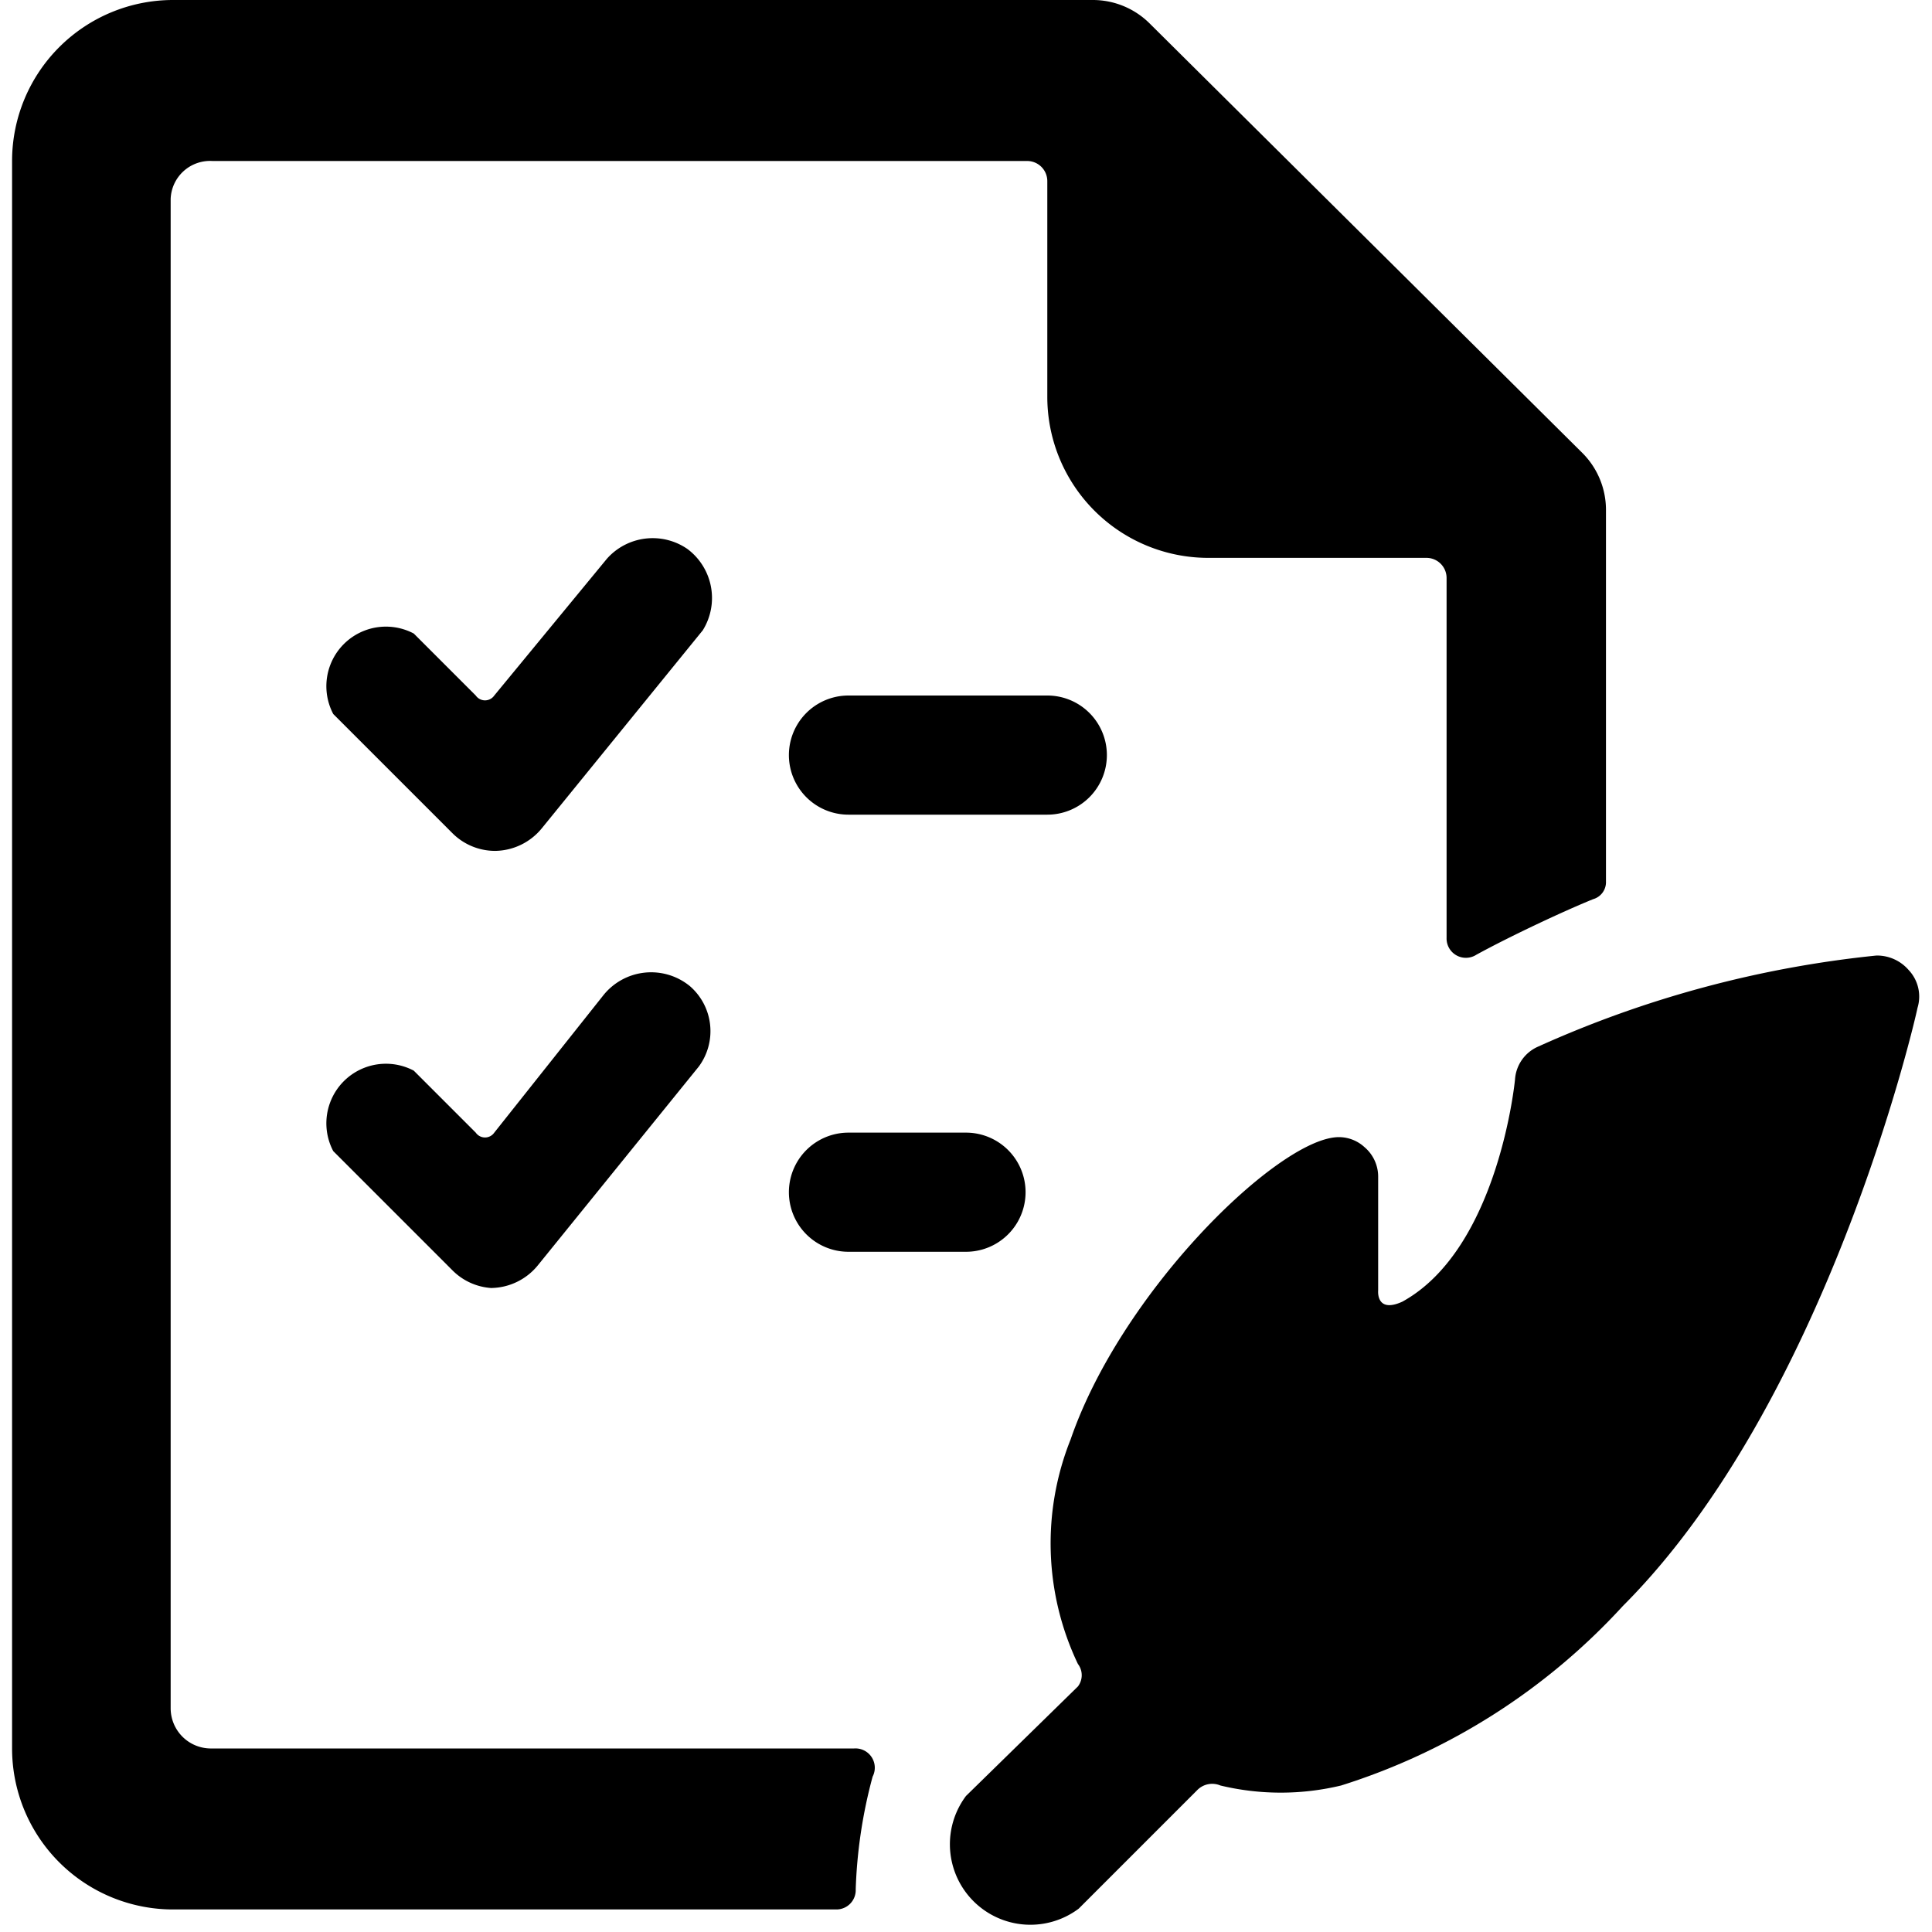 <svg xmlns="http://www.w3.org/2000/svg" viewBox="0 0 24 24"><g><path d="M8.54 6.82a0.76 0.76 0 0 0 -1 0.12l-1.4 1.7a0.14 0.14 0 0 1 -0.23 0l-0.77 -0.77a0.74 0.74 0 0 0 -1 1l1.48 1.48a0.75 0.75 0 0 0 0.53 0.22 0.76 0.76 0 0 0 0.58 -0.28l2 -2.46a0.76 0.76 0 0 0 -0.19 -1.01Z" fill="#000000" stroke-width="1"></path><path d="m7.49 12.37 -1.35 1.7a0.14 0.14 0 0 1 -0.23 0l-0.77 -0.77a0.74 0.74 0 0 0 -1 1l1.48 1.48a0.75 0.75 0 0 0 0.48 0.22 0.76 0.76 0 0 0 0.58 -0.28l2 -2.47a0.74 0.74 0 0 0 -0.11 -1 0.76 0.76 0 0 0 -1.08 0.12Z" fill="#000000" stroke-width="1"></path><path d="M13.75 9.38a0.74 0.74 0 0 0 -0.75 -0.74h-2.46a0.74 0.74 0 0 0 0 1.48H13a0.74 0.74 0 0 0 0.75 -0.74Z" fill="#000000" stroke-width="1"></path><path d="M10.54 14.07a0.74 0.74 0 0 0 0 1.48H12a0.74 0.74 0 1 0 0 -1.48Z" fill="#000000" stroke-width="1"></path><path d="M10.61 21.72h-8a0.5 0.5 0 0 1 -0.49 -0.5V2.47A0.49 0.49 0 0 1 2.64 2h10.12a0.25 0.25 0 0 1 0.25 0.25v2.68a2 2 0 0 0 2 2h2.71a0.25 0.25 0 0 1 0.25 0.25v4.47a0.24 0.24 0 0 0 0.37 0.21c0.42 -0.23 1.08 -0.54 1.45 -0.69a0.22 0.22 0 0 0 0.16 -0.22V6.33a1 1 0 0 0 -0.29 -0.7L14.28 0.29a1 1 0 0 0 -0.7 -0.29H2.15a2 2 0 0 0 -2 2v19.72a2 2 0 0 0 2 2h8.24a0.24 0.24 0 0 0 0.24 -0.25 6.1 6.1 0 0 1 0.21 -1.4 0.24 0.24 0 0 0 -0.23 -0.35Z" fill="#000000" stroke-width="1"></path><path d="M23.71 12.05a0.52 0.52 0 0 0 -0.4 -0.18 13.54 13.54 0 0 0 -4.2 1.13 0.48 0.48 0 0 0 -0.29 0.41s-0.2 2.1 -1.4 2.76c-0.33 0.15 -0.3 -0.14 -0.3 -0.14v-1.41a0.48 0.48 0 0 0 -0.17 -0.37 0.47 0.47 0 0 0 -0.38 -0.12c-0.78 0.1 -2.65 1.95 -3.27 3.75a3.48 3.48 0 0 0 0.09 2.79 0.23 0.23 0 0 1 0 0.28L12 22.31a1 1 0 0 0 1.4 1.4l1.47 -1.47a0.26 0.26 0 0 1 0.29 -0.06 3.21 3.21 0 0 0 1.5 0 8 8 0 0 0 3.5 -2.23c2.52 -2.52 3.62 -7.23 3.66 -7.43a0.48 0.48 0 0 0 -0.11 -0.47Z" fill="#000000" stroke-width="1"></path></g></svg>